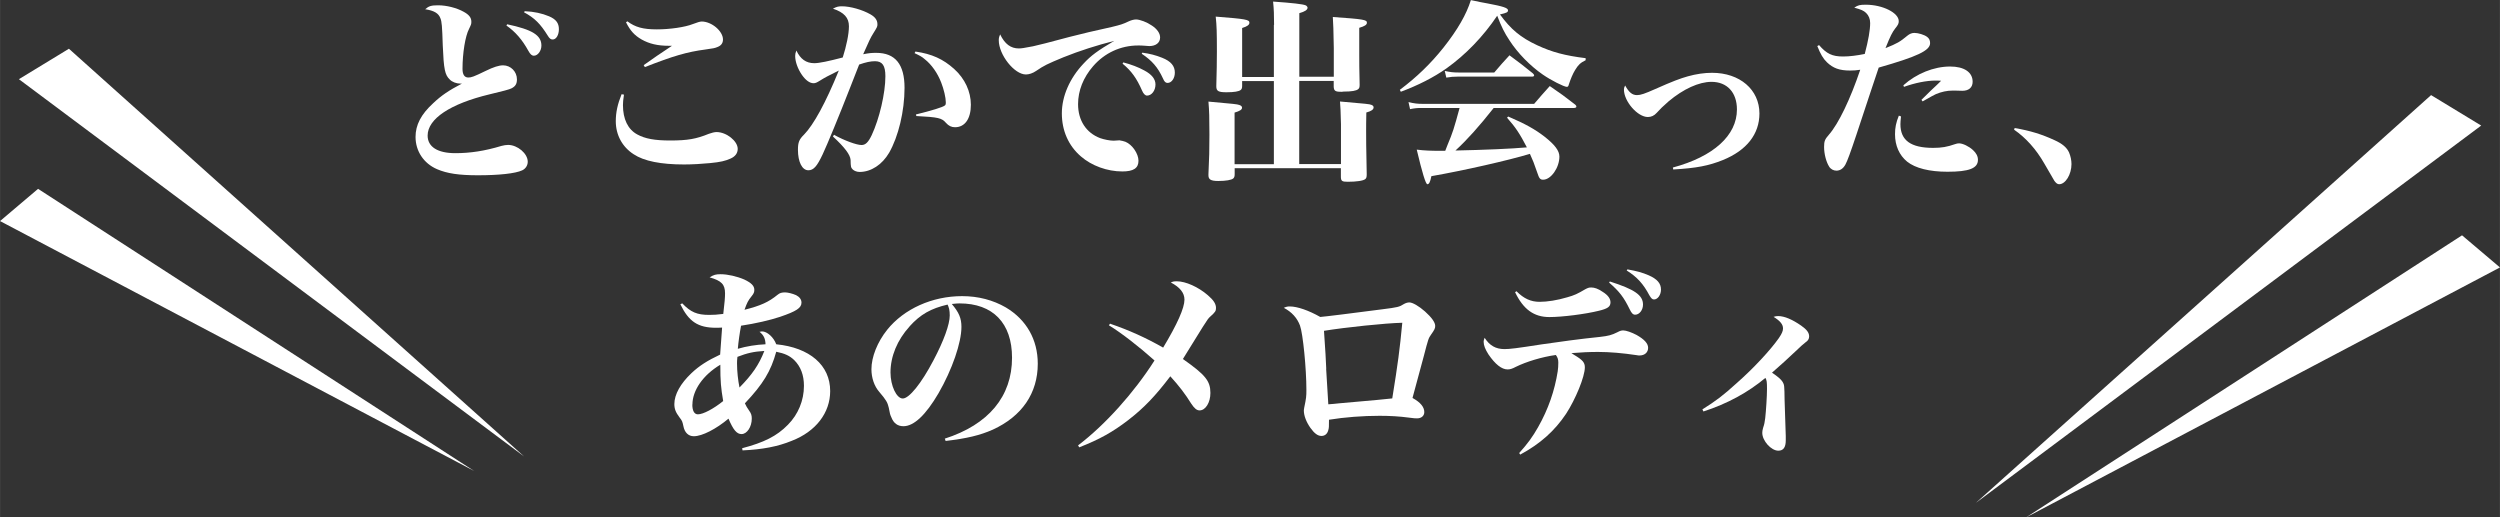 <?xml version="1.0" encoding="UTF-8"?><svg id="a" xmlns="http://www.w3.org/2000/svg" width="89.76mm" height="18.58mm" viewBox="0 0 254.44 52.67"><rect x="0" y="0" width="254.44" height="52.67" fill="#333333" stroke="none"/><g><path d="m44.6.54c.84,0,1.88.26,2.59.66.55.3.78.6.78,1.01,0,.24-.02.28-.23.72-.39.74-.67,2.47-.67,4.08,0,.58.2.88.59.88.31,0,.55-.08,1.78-.68.78-.38,1.33-.56,1.76-.56.78,0,1.41.64,1.41,1.43,0,.46-.16.72-.57.92q-.25.14-2.21.6c-4,.96-6.31,2.49-6.31,4.2,0,1.15,1.02,1.79,2.82,1.79,1.51,0,2.98-.22,4.7-.74.23-.06.47-.1.67-.1.96,0,2,.88,2,1.71,0,.38-.22.72-.57.88-.69.32-2.35.5-4.51.5-1.92,0-3.13-.18-4.15-.62-1.35-.58-2.19-1.83-2.19-3.28,0-1.21.55-2.29,1.78-3.42.84-.8,1.63-1.33,2.94-2.01h-.16c-.39,0-.84-.16-1.08-.42-.49-.46-.61-1.03-.71-3.46-.06-1.97-.1-2.43-.24-2.77-.18-.5-.63-.78-1.55-.92.37-.32.61-.4,1.31-.4Zm7.01,1.93c2.55.54,3.49,1.11,3.49,2.17,0,.54-.37,1.03-.76,1.03-.22,0-.37-.14-.57-.5-.61-1.11-1.31-1.93-2.23-2.57l.08-.14Zm1.8-1.33c.94.04,1.76.22,2.47.52.71.3,1,.7,1,1.31,0,.58-.27,1.05-.63,1.05-.2,0-.33-.1-.51-.4-.74-1.19-1.33-1.79-2.41-2.37l.08-.12Z" fill="#fff"/><path d="m63.5,9.65c-.08.52-.1.78-.1,1.05,0,1.43.51,2.47,1.45,2.98.8.44,1.78.62,3.35.62,1.8,0,2.66-.16,3.94-.68.27-.1.59-.18.78-.18,1.02,0,2.16.92,2.16,1.71,0,.44-.25.78-.73.99-.53.24-1.04.36-2.08.46-.78.08-1.82.14-2.65.14-2.35,0-4.08-.34-5.13-1.04-1.16-.74-1.82-1.97-1.82-3.36,0-.9.18-1.73.59-2.75l.24.04Zm.35-7.48c.8.6,1.59.82,3,.82,1.31,0,2.86-.22,3.66-.54q.67-.26.9-.26c1.02,0,2.17.98,2.17,1.83,0,.36-.18.62-.55.76-.29.12-.39.14-1.25.26-1.84.24-3.29.66-6.15,1.79l-.12-.2c.55-.4,2.1-1.47,2.88-1.97h-.33c-1.12,0-1.98-.2-2.76-.64-.73-.42-1.16-.9-1.59-1.75l.14-.1Z" fill="#fff"/><path d="m84.9,13.73c1.04.58,2.29,1.03,2.78,1.03.41,0,.69-.28,1.04-1.01.78-1.67,1.39-4.26,1.39-5.99,0-1.09-.31-1.53-1.06-1.53-.45,0-.92.1-1.61.34-.18.46-.49,1.23-.92,2.35-1.14,2.92-2.35,5.85-2.8,6.8-.57,1.21-.92,1.61-1.45,1.61-.63,0-1.06-.84-1.06-2.09,0-.74.12-1.05.61-1.53.98-1,2.21-3.24,3.55-6.53-1.1.54-1.43.72-1.96,1.05-.29.18-.43.24-.61.24-.39,0-.8-.3-1.18-.84-.43-.62-.69-1.35-.69-1.93,0-.18.02-.3.12-.56.41.88,1,1.29,1.82,1.29.51,0,1.45-.2,2.9-.58.37-1.15.63-2.39.63-3.18,0-.86-.49-1.41-1.63-1.79.39-.2.55-.24.92-.24.86,0,2.1.36,2.9.82.49.28.71.6.71,1.01,0,.24-.02.28-.43.94-.29.46-.41.74-1.02,2.11.61-.12.86-.14,1.33-.14,1.94,0,2.88,1.17,2.88,3.56s-.63,4.97-1.57,6.61c-.71,1.21-1.84,1.95-3,1.95-.27,0-.53-.1-.69-.24-.2-.2-.22-.28-.23-.98-.04-.54-.59-1.27-1.8-2.39l.12-.18Zm8.29-8.48c1.65.24,2.8.76,3.92,1.77,1.1.99,1.7,2.31,1.7,3.64,0,1.43-.61,2.29-1.61,2.29-.37,0-.65-.14-.92-.44-.43-.5-.76-.58-3.02-.7l-.04-.16c1.63-.4,2.72-.74,2.92-.9.1-.06.12-.14.12-.34,0-.46-.2-1.33-.47-2.01-.37-.96-.98-1.83-1.67-2.37-.29-.26-.53-.38-1.04-.62l.1-.18Z" fill="#fff"/><path d="m113.97,14.29c.08,0,.49.1.57.14.69.28,1.33,1.21,1.33,1.93,0,.76-.51,1.09-1.65,1.09-1.53,0-3.12-.58-4.21-1.53-1.27-1.09-1.94-2.63-1.94-4.38s.8-3.58,2.21-5.07c.76-.82,1.43-1.31,3.12-2.31-1.74.44-3.53,1.01-5.17,1.67-1.68.7-1.94.82-2.78,1.39-.35.24-.73.36-1.04.36-1.18,0-2.76-2.01-2.76-3.48,0-.2.02-.32.14-.6.47.98,1.08,1.43,1.9,1.43.27,0,.51-.04,1.45-.22q.61-.12,3.74-.96c.65-.18,3.1-.76,4.29-1.01.9-.22,1.1-.28,1.69-.56.25-.12.55-.2.76-.2.39,0,1.12.28,1.61.62.55.36.84.8.84,1.21,0,.54-.43.88-1.1.88-.12,0-.31-.02-.55-.04-.27-.02-.35-.02-.59-.02-1.78,0-3.41.76-4.58,2.11-1,1.15-1.53,2.49-1.53,3.86,0,1.65.82,2.92,2.25,3.46.39.14,1,.26,1.37.26l.63-.04Zm.35-7.94c.78.2,1.57.5,2.14.82.76.4,1.14.88,1.14,1.43,0,.62-.39,1.13-.86,1.13-.18,0-.37-.18-.51-.52-.55-1.25-1.08-1.99-1.98-2.73l.08-.14Zm1.94-.99c.76.1,1.37.26,2.02.52.9.36,1.29.84,1.29,1.51,0,.58-.33,1.05-.74,1.05-.2,0-.33-.12-.47-.46-.53-1.15-1.12-1.81-2.16-2.51l.06-.12Z" fill="#fff"/><path d="m129.67,2.53c0-.99-.02-1.61-.1-2.37,1.98.14,3.02.26,3.31.38.1.04.2.16.2.24,0,.22-.27.4-.84.56v6.47h3.51v-2.92q-.04-2.47-.1-3.16c3.15.22,3.47.28,3.47.58,0,.22-.24.36-.78.52v2.71c0,.76,0,1.53.04,3.1,0,.24-.04.36-.16.44-.18.16-.67.24-1.43.24-.06,0-.14,0-.18.02h-.14c-.57,0-.71-.1-.73-.52v-.58h-3.51v8.46h4.25v-4.06q-.04-1.75-.1-2.31c2.78.24,2.98.26,3.19.34.16.06.23.14.23.26,0,.22-.23.38-.74.52-.02.84-.02,1.51-.02,1.91,0,1.05,0,1.19.06,4.38,0,.28-.04.4-.14.48-.2.18-.9.28-1.8.28-.59,0-.69-.08-.69-.54v-.84h-10.81v.6c0,.24-.04.34-.14.44-.18.16-.76.26-1.53.26s-1-.16-1-.58v-.1c.08-1.75.1-2.39.1-4.04,0-1.83-.02-2.35-.1-3.36,2.68.24,2.88.26,3.13.34.2.06.29.16.29.28,0,.2-.22.34-.76.5v5.25h4v-8.46h-3.23v.5c0,.2-.04.32-.14.4-.18.16-.67.24-1.45.24-.84,0-1.04-.12-1.04-.62.04-1.53.06-2.33.06-3.52,0-1.99-.02-2.63-.12-3.56,3.04.24,3.43.3,3.43.62,0,.22-.22.38-.74.54v4.99h3.23V2.53Z" fill="#fff"/><path d="m161.38,6.13c-.53.26-.74.46-1.06.98-.25.4-.47.94-.65,1.49-.04.18-.1.24-.2.24-.29,0-1.63-.68-2.45-1.25-1.25-.86-2.55-2.17-3.39-3.48-.51-.76-.82-1.39-1.25-2.51-1.43,2.13-3.23,3.98-5.15,5.35-1.33.94-2.9,1.73-4.66,2.39l-.1-.2c1.7-1.27,3.13-2.65,4.43-4.28,1.45-1.83,2.35-3.4,2.8-4.85.74.16,1.33.28,1.7.34,1.59.3,2.08.46,2.08.7,0,.2-.14.26-.82.42,1.1,1.51,2.1,2.35,3.8,3.14,1.51.7,2.82,1.05,4.92,1.31v.22Zm-9.35,4.85c-1.51,1.91-2.7,3.24-3.9,4.34,2.9-.06,5.74-.18,7.27-.32-.71-1.37-1.14-2.03-2.02-3.02l.12-.12c1.72.74,2.72,1.29,3.7,2.05,1.04.82,1.51,1.43,1.51,2.03,0,1.13-.86,2.35-1.65,2.35-.31,0-.41-.12-.61-.74-.33-.96-.43-1.21-.74-1.89-2.19.66-6.7,1.69-10.03,2.27-.12.6-.23.82-.41.82q-.25,0-1.08-3.52c.82.1,1.45.12,2.39.12h.51q.08-.22.25-.64c.51-1.21.65-1.65,1.21-3.72h-3.88c-.41,0-.69.02-1.16.12l-.16-.72c.55.14.94.18,1.39.18h11.4c.69-.8.9-1.05,1.59-1.81,1.16.8,1.49,1.03,2.59,1.89.08.06.12.14.12.2,0,.08-.1.14-.24.14h-8.19Zm-4.98-3.76c.53.12.88.16,1.41.16h3.62c.67-.8.88-1.01,1.55-1.75,1.04.76,1.35,1.01,2.37,1.83.1.1.14.16.14.2,0,.1-.08.14-.22.14h-7.6c-.39,0-.65.02-1.12.1l-.16-.68Z" fill="#fff"/><path d="m170.26,17.05c4.13-1.11,6.52-3.26,6.52-5.91,0-1.73-1-2.81-2.59-2.81-1.27,0-2.86.72-4.37,1.99-.57.5-.86.78-1.21,1.17-.25.28-.55.42-.9.42-1.04,0-2.43-1.59-2.43-2.79,0-.14.02-.22.12-.42.39.7.72.98,1.21.98.37,0,.78-.14,1.86-.62,1.8-.8,2.53-1.07,3.31-1.29.86-.24,1.69-.36,2.47-.36,2.82,0,4.82,1.71,4.82,4.14,0,2.11-1.31,3.76-3.72,4.74-1.45.58-2.66.82-5.05.96l-.04-.2Z" fill="#fff"/><path d="m185.13,4.58c.78.9,1.35,1.17,2.45,1.17.67,0,1.43-.1,2.21-.26.37-1.41.55-2.43.55-3.14,0-.42-.14-.76-.41-1.03-.25-.24-.53-.36-1.21-.54.39-.26.57-.3,1.18-.3,1.7,0,3.35.82,3.35,1.67,0,.24-.06.38-.37.76-.29.38-.47.72-.98,1.99,1.2-.48,1.47-.64,2.23-1.27.22-.18.45-.28.71-.28.39,0,1,.18,1.29.4.22.16.31.36.31.64,0,.76-1.31,1.37-5.23,2.49q-.25.74-.86,2.57c-.25.78-.72,2.19-1.41,4.26-.61,1.83-.92,2.67-1.12,3.04-.22.4-.53.62-.92.62-.29,0-.59-.16-.74-.42-.29-.46-.51-1.27-.51-1.99,0-.6.08-.78.49-1.25.98-1.11,2.19-3.64,3.19-6.61-.43.06-.61.08-1.02.08-1.1,0-1.74-.24-2.37-.84-.39-.38-.65-.82-.98-1.65l.18-.1Zm8.35,7.26c-.04.4-.06.6-.06.8,0,1.65,1.06,2.41,3.33,2.41.88,0,1.43-.1,2.23-.38.16-.06.29-.08.41-.08.37,0,1,.3,1.41.68.35.32.51.64.51,1,0,.86-.9,1.21-3.1,1.21-1.84,0-3.27-.36-4.11-1.03-.8-.66-1.23-1.63-1.23-2.79,0-.66.1-1.17.39-1.89l.22.08Zm.24-3.16c1.33-1.19,3.1-1.91,4.76-1.91,1.43,0,2.29.58,2.29,1.55,0,.58-.39.92-1.04.92q-.06,0-.74-.02h-.27c-.55,0-1.12.12-1.69.36-.14.06-.59.3-1.35.74l-.12-.16q.24-.22.55-.54t.94-.9c.2-.2.24-.22.51-.5-.25-.02-.45-.02-.57-.02-.92,0-2.1.24-3.21.64l-.06-.16Z" fill="#fff"/><path d="m205.05,13.03c1.61.28,2.76.64,4.04,1.23.8.36,1.25.74,1.49,1.25.16.38.25.8.25,1.19,0,1.05-.61,2.05-1.25,2.05-.18,0-.31-.1-.49-.34q-.06-.1-1.04-1.79c-.82-1.43-1.86-2.59-3.06-3.42l.06-.18Z" fill="#fff"/><path d="m69.44,30.88c.86.9,1.51,1.17,2.74,1.17.47,0,.78-.02,1.43-.1.14-1.17.18-1.69.18-2.09,0-.92-.37-1.29-1.57-1.63.41-.26.63-.32,1.12-.32.72,0,1.67.22,2.41.54.71.34,1.02.64,1.02,1.05,0,.24-.06.38-.27.64-.37.46-.47.66-.73,1.39,1.65-.42,2.45-.78,3.37-1.53.22-.18.41-.24.76-.24.27,0,.76.12,1.12.28.35.18.55.44.55.76,0,.54-.51.88-2.19,1.45-1.02.34-2.49.68-3.96.9-.14.72-.27,1.65-.33,2.35.88-.26,1.88-.42,2.82-.46-.02-.58-.18-.92-.61-1.27.12-.02.2-.04.25-.04.53,0,1.19.6,1.45,1.31,3.41.34,5.49,2.13,5.49,4.76,0,2.21-1.45,4.12-3.92,5.07-1.41.58-2.98.88-5,.97l-.04-.22c2.21-.58,3.53-1.23,4.66-2.39,1.04-1.05,1.63-2.47,1.63-3.96,0-1.09-.33-1.97-1-2.63-.47-.44-.94-.66-1.82-.84-.55,1.99-1.33,3.28-3.19,5.25.18.36.18.38.43.74.22.3.27.5.27.82,0,.84-.49,1.57-1.04,1.57-.49,0-.84-.42-1.33-1.57-1.25,1.05-2.68,1.79-3.53,1.79-.55,0-.94-.38-1.06-1.03-.1-.46-.12-.54-.39-.88-.39-.52-.53-.86-.53-1.37,0-.97.63-2.09,1.74-3.14.8-.76,1.65-1.29,2.92-1.89.08-1.09.14-2.01.2-2.75-.29.02-.51.02-.61.02-1.84,0-2.78-.62-3.64-2.39l.2-.1Zm1.02,10.29c0,.64.2,1,.57,1,.53,0,1.59-.56,2.57-1.35-.23-1.37-.29-1.99-.29-3.7-1.76,1.05-2.84,2.61-2.84,4.06Zm4.55-4.18c0,.8.1,1.71.25,2.45,1.29-1.31,1.98-2.31,2.53-3.72-1.08.06-1.76.22-2.74.6-.04.34-.04.5-.04.68Z" fill="#fff"/><path d="m96.14,44.65c4.47-1.43,6.86-4.3,6.86-8.24,0-3.52-1.94-5.53-5.35-5.53-.2,0-.41.02-.78.06.73.86.98,1.45.98,2.33,0,1.61-.94,4.34-2.33,6.75-1.29,2.21-2.51,3.36-3.57,3.36-.59,0-1-.3-1.23-.9-.12-.26-.16-.38-.27-1-.12-.52-.27-.78-.96-1.59-.51-.58-.8-1.43-.8-2.31,0-1.25.61-2.77,1.59-4,1.72-2.15,4.6-3.44,7.64-3.44,1.65,0,3.15.4,4.45,1.15,2.1,1.25,3.25,3.28,3.25,5.73,0,3-1.61,5.35-4.58,6.71-1.31.58-2.66.9-4.8,1.15l-.08-.24Zm-3.57-11.42c-1.25,1.37-1.94,3.04-1.94,4.68,0,1.35.61,2.65,1.25,2.65s1.88-1.51,3.13-3.9c1.04-1.97,1.65-3.64,1.65-4.56,0-.24-.02-.46-.06-.66-.04-.14-.14-.44-.16-.44-1.7.4-2.76.99-3.88,2.23Z" fill="#fff"/><path d="m112.99,32.95c1.88.64,3.6,1.41,5.39,2.43,1.45-2.41,2.17-4.04,2.17-4.88,0-.7-.47-1.27-1.39-1.75.23-.1.33-.12.61-.12.9,0,2.19.58,3.15,1.41.61.52.84.9.84,1.31,0,.3-.08.42-.55.84-.25.22-.29.3-.8,1.09l-2.02,3.26c2.29,1.61,2.8,2.23,2.8,3.46,0,.96-.49,1.77-1.1,1.77-.29,0-.53-.2-.86-.7-.61-.98-1.23-1.79-2.12-2.77-1.53,2.01-2.68,3.22-4.29,4.46-1.57,1.21-2.9,1.95-4.98,2.77l-.12-.2c2.76-2.09,5.7-5.37,7.78-8.64-1.53-1.37-3.37-2.81-4.64-3.58l.12-.18Z" fill="#fff"/><path d="m143.77,40.51c.8.44,1.19.92,1.19,1.43,0,.38-.29.64-.73.64-.23,0-.27,0-.88-.08-.88-.12-1.9-.18-2.94-.18-1.7,0-3.55.14-5.15.4,0,.7,0,.84-.08,1.09-.1.36-.35.56-.69.56-.37,0-.72-.26-1.12-.82-.41-.58-.67-1.23-.67-1.77,0-.08.02-.16.04-.3.2-.94.22-1.15.22-1.79,0-2.17-.35-5.73-.65-6.55-.29-.78-.84-1.39-1.65-1.81.27-.12.39-.14.61-.14.76,0,1.92.4,3.1,1.07.35-.02,3.43-.4,6.31-.78,1.59-.2,1.74-.24,2.21-.54.18-.1.37-.16.55-.16.33,0,.98.38,1.59.92.67.6,1.04,1.11,1.04,1.47,0,.24-.06.38-.43.9-.25.36-.27.4-.74,2.21l-1.14,4.22Zm-8.8-2.98q.18,2.92.22,3.62c.53-.04.57-.04,1.1-.1q1.7-.16,3.82-.34,1.02-.1,1.59-.16c.57-3.54.76-4.95,1.02-7.7-1.72.04-5.76.46-7.97.82.14,2.07.2,2.98.23,3.86Z" fill="#fff"/><path d="m154.6,46.13c.9-1,1.37-1.65,1.94-2.65,1.04-1.83,1.69-3.72,2-5.69.04-.3.06-.56.06-.88s-.06-.52-.25-.78c-1.43.2-3,.68-4.08,1.21-.37.2-.59.26-.84.26-.59,0-1.25-.52-1.94-1.53-.33-.52-.49-.92-.49-1.29,0-.1.02-.2.1-.4.51.8,1.14,1.15,2.02,1.15.55,0,1.21-.08,3.78-.48,1.78-.26,3.96-.56,5.94-.76.86-.1,1.18-.18,1.78-.48.25-.14.41-.18.59-.18.29,0,.86.2,1.35.46.78.44,1.18.86,1.18,1.31s-.33.78-.88.78c-.06,0-.14,0-.35-.04-1.33-.2-2.68-.32-3.86-.32-.92,0-1.72.04-2.72.12l.31.2c.84.5,1.06.76,1.06,1.25,0,.94-.94,3.24-1.92,4.74-1.16,1.73-2.62,3.04-4.66,4.14l-.1-.16Zm-.25-16.48c.74.74,1.45,1.07,2.35,1.07.78,0,1.8-.16,2.8-.46.73-.2,1.06-.36,1.84-.82.27-.14.37-.18.61-.18.33,0,.69.12,1.16.44.55.34.8.7.8,1.07,0,.44-.27.64-1.18.86-1.37.34-3.72.64-5.04.64-1.57,0-2.65-.78-3.49-2.53l.14-.1Zm9.5-1c2.51.8,3.37,1.39,3.37,2.35,0,.56-.37,1.03-.8,1.03-.22,0-.37-.16-.55-.54-.61-1.25-1.06-1.83-2.1-2.73l.08-.12Zm1.8-1.23c.9.16,1.51.32,2.15.6.86.38,1.25.82,1.25,1.45,0,.54-.33,1.01-.71,1.01-.18,0-.29-.12-.47-.42-.61-1.15-1.23-1.85-2.31-2.53l.08-.12Z" fill="#fff"/><path d="m173.26,41.67c1.43-.9,2.1-1.41,3.49-2.67,1.72-1.51,3.43-3.36,4.29-4.58.31-.46.43-.72.43-1,0-.4-.29-.76-.96-1.17.2-.06.27-.08.47-.08.63,0,1.43.34,2.35.98.57.4.8.72.8,1.09,0,.26-.12.44-.39.62q-.25.18-1,.9c-1.08,1.01-1.14,1.07-2.39,2.17.59.4.92.68,1.08.94.18.3.18.4.2,1.83,0,.08.04,1.29.12,3.68v.44c0,.72-.25,1.05-.76,1.05-.73,0-1.63-1.01-1.63-1.81,0-.16.02-.28.08-.5.14-.42.16-.56.22-1.01.08-.7.18-2.23.18-2.96,0-.7-.02-.88-.16-1.13-1.78,1.49-3.88,2.63-6.31,3.42l-.1-.2Z" fill="#fff"/></g><g><g><polygon points="247.43 9.68 201.1 51.18 252.53 12.78 247.43 9.68" fill="#fff"/><polygon points="250.58 23.95 206.19 52.67 254.44 27.22 250.58 23.95" fill="#fff"/></g><g><polygon points="7.01 4.96 53.34 46.46 1.92 8.06 7.01 4.96" fill="#fff"/><polygon points="3.87 19.22 48.26 47.94 0 22.5 3.87 19.22" fill="#fff"/></g></g></svg>